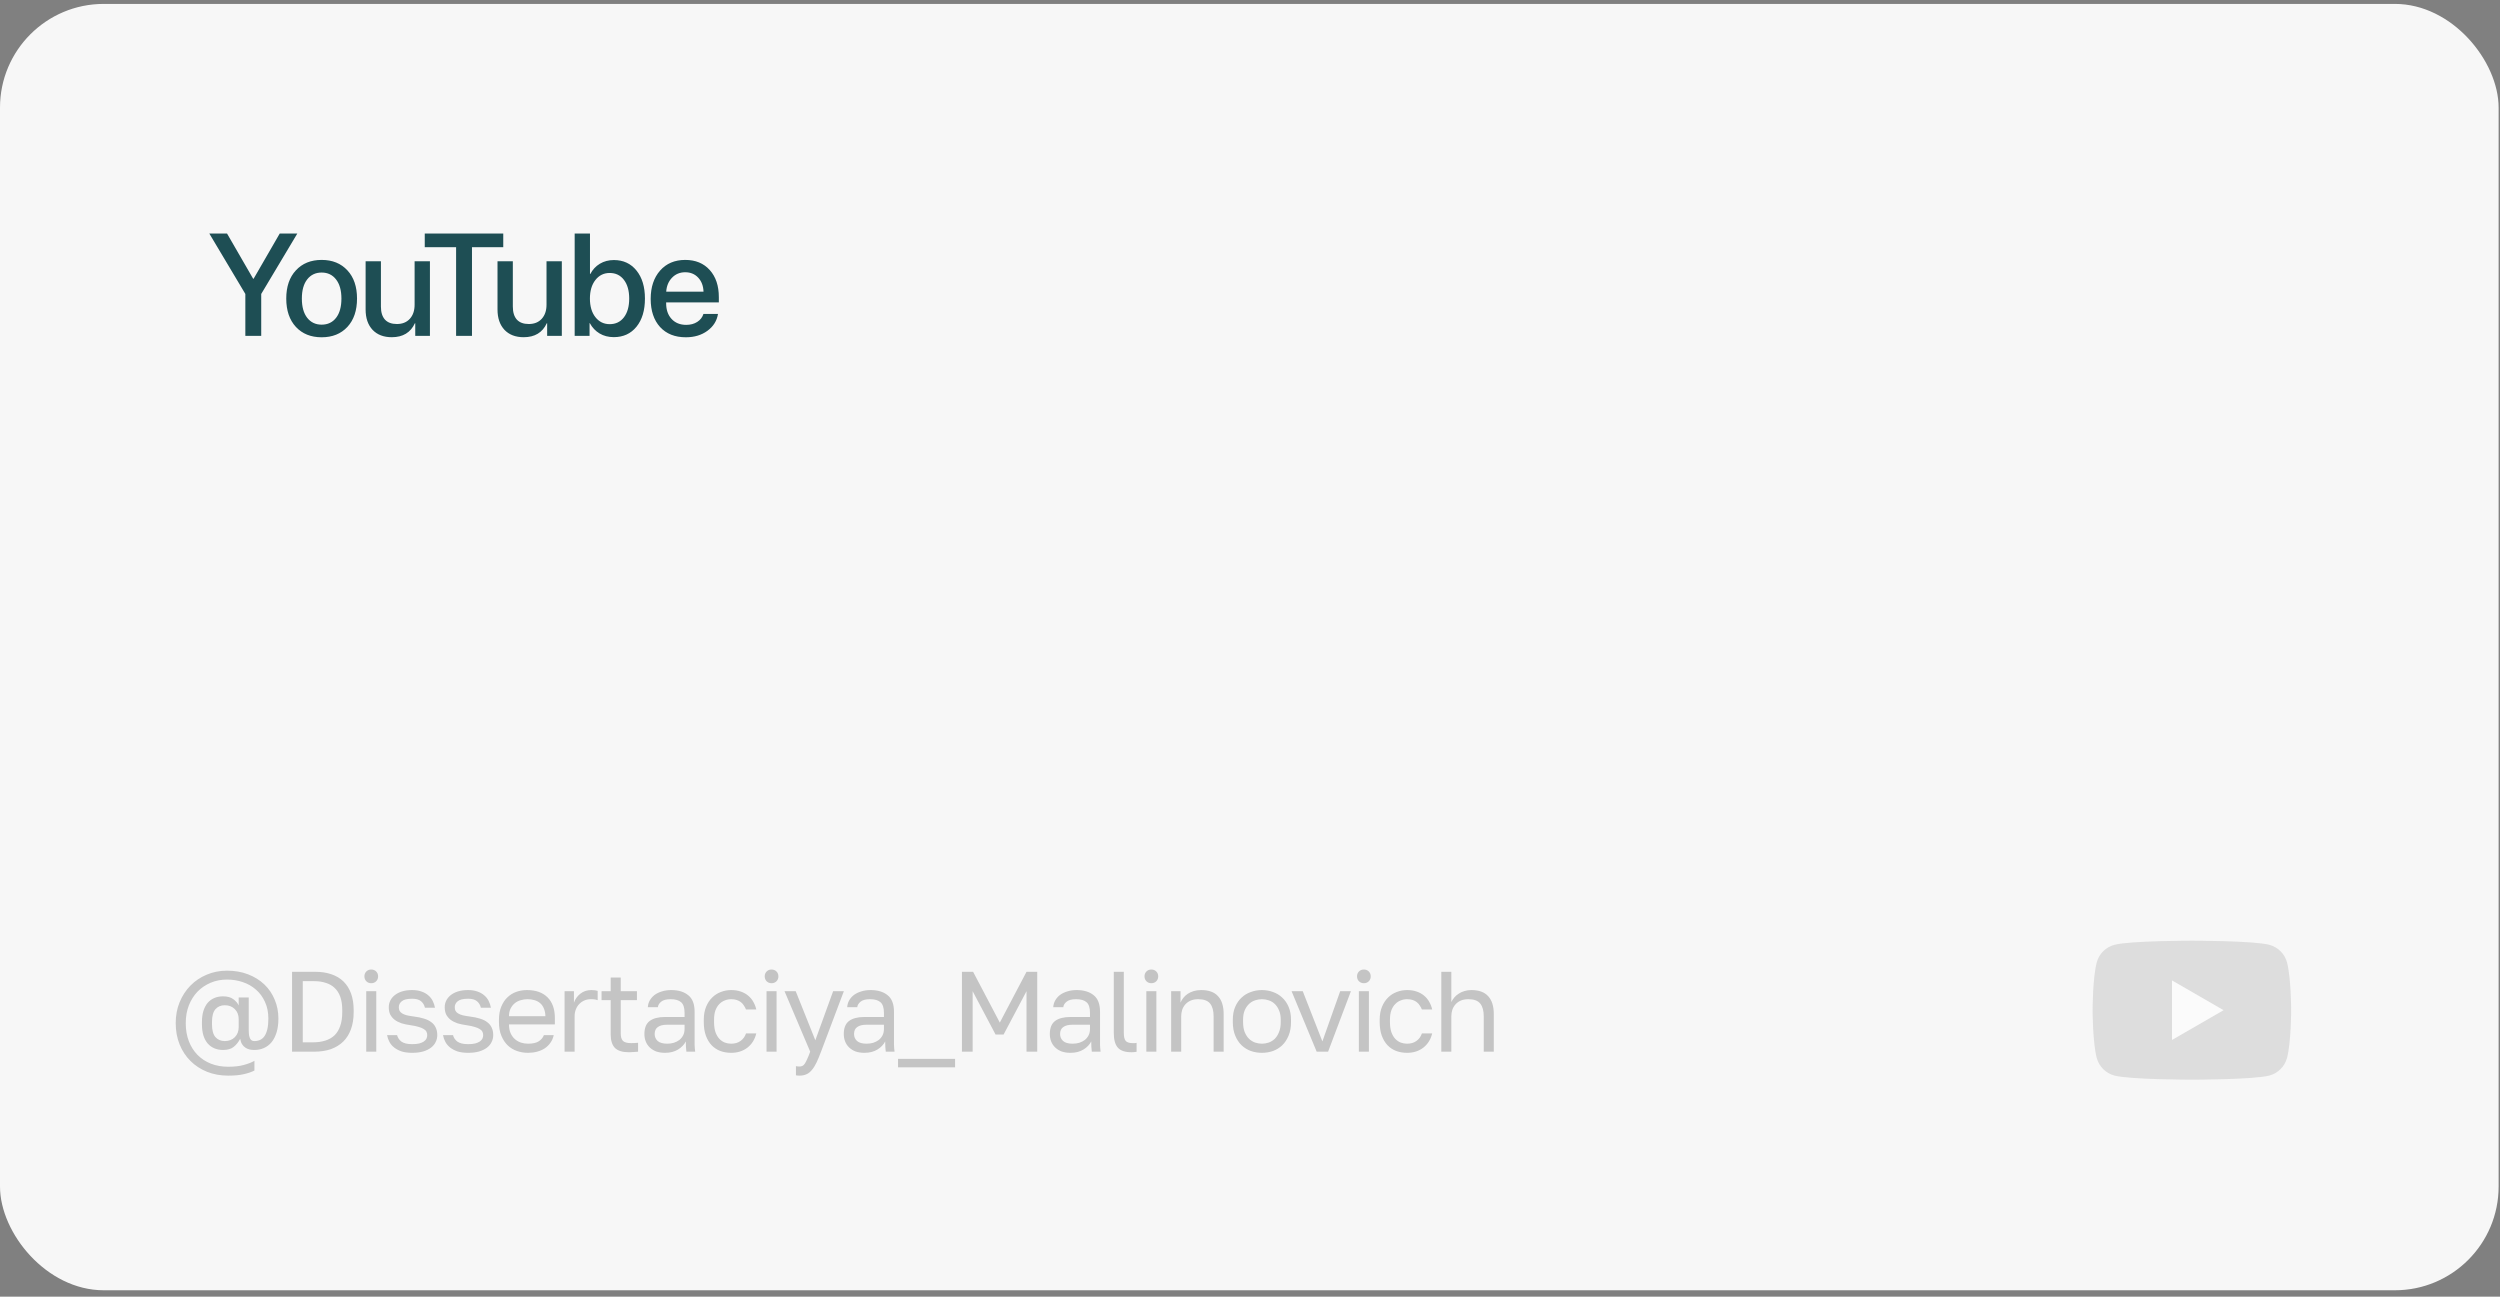 <?xml version="1.0" encoding="UTF-8"?> <svg xmlns="http://www.w3.org/2000/svg" width="241" height="125" viewBox="0 0 241 125" fill="none"><rect x="0" y="0" width="241" height="125" fill="#808080" stroke="none"/> <rect x="0" y="0.377" width="240.867" height="124.005" rx="10" fill="#F7F7F7"></rect> <path d="M25.182 32.377H23.651V28.337L20.178 22.513H21.887L24.402 26.867H24.45L26.966 22.513H28.661L25.182 28.337V32.377ZM33.488 31.516C32.868 32.181 32.041 32.514 31.006 32.514C29.972 32.514 29.145 32.181 28.525 31.516C27.905 30.846 27.595 29.934 27.595 28.781C27.595 27.633 27.905 26.726 28.525 26.061C29.145 25.391 29.972 25.056 31.006 25.056C32.041 25.056 32.868 25.391 33.488 26.061C34.108 26.726 34.417 27.633 34.417 28.781C34.417 29.934 34.108 30.846 33.488 31.516ZM31.006 31.297C31.594 31.297 32.059 31.076 32.401 30.634C32.743 30.192 32.913 29.574 32.913 28.781C32.913 27.993 32.74 27.378 32.394 26.936C32.052 26.494 31.59 26.273 31.006 26.273C30.423 26.273 29.958 26.494 29.612 26.936C29.27 27.378 29.099 27.993 29.099 28.781C29.099 29.574 29.27 30.192 29.612 30.634C29.958 31.076 30.423 31.297 31.006 31.297ZM41.445 25.186V32.377H40.03V31.16H39.996C39.581 32.058 38.838 32.507 37.767 32.507C36.983 32.507 36.366 32.27 35.915 31.796C35.468 31.317 35.245 30.666 35.245 29.841V25.186H36.721V29.554C36.721 30.105 36.851 30.524 37.111 30.811C37.371 31.094 37.754 31.235 38.26 31.235C38.788 31.235 39.205 31.067 39.51 30.73C39.816 30.392 39.968 29.941 39.968 29.376V25.186H41.445ZM45.499 32.377H43.968V23.832H40.946V22.513H48.514V23.832H45.499V32.377ZM54.16 25.186V32.377H52.745V31.16H52.711C52.297 32.058 51.554 32.507 50.483 32.507C49.699 32.507 49.081 32.27 48.63 31.796C48.184 31.317 47.96 30.666 47.96 29.841V25.186H49.437V29.554C49.437 30.105 49.567 30.524 49.826 30.811C50.086 31.094 50.469 31.235 50.975 31.235C51.504 31.235 51.92 31.067 52.226 30.73C52.531 30.392 52.684 29.941 52.684 29.376V25.186H54.16ZM59.171 32.5C58.652 32.5 58.194 32.382 57.797 32.145C57.401 31.908 57.089 31.577 56.861 31.153H56.834V32.377H55.398V22.513H56.874V26.409H56.909C57.127 25.99 57.433 25.662 57.825 25.425C58.221 25.188 58.672 25.069 59.178 25.069C60.085 25.069 60.81 25.404 61.352 26.074C61.899 26.744 62.172 27.646 62.172 28.781C62.172 29.921 61.901 30.825 61.359 31.495C60.817 32.165 60.087 32.5 59.171 32.5ZM58.775 26.314C58.21 26.314 57.749 26.541 57.394 26.997C57.043 27.448 56.868 28.043 56.868 28.781C56.868 29.524 57.043 30.121 57.394 30.572C57.749 31.023 58.21 31.249 58.775 31.249C59.354 31.249 59.812 31.028 60.149 30.586C60.486 30.144 60.655 29.542 60.655 28.781C60.655 28.025 60.486 27.425 60.149 26.983C59.812 26.537 59.354 26.314 58.775 26.314ZM67.306 26.765C66.983 26.418 66.566 26.245 66.055 26.245C65.545 26.245 65.121 26.421 64.784 26.771C64.447 27.118 64.26 27.567 64.223 28.118H67.819C67.801 27.562 67.63 27.111 67.306 26.765ZM67.812 30.265H69.214C69.109 30.925 68.772 31.465 68.202 31.885C67.632 32.304 66.937 32.514 66.117 32.514C65.064 32.514 64.235 32.183 63.629 31.523C63.027 30.857 62.726 29.955 62.726 28.815C62.726 27.685 63.027 26.776 63.629 26.088C64.235 25.4 65.044 25.056 66.055 25.056C67.049 25.056 67.837 25.381 68.421 26.033C69.004 26.68 69.296 27.551 69.296 28.645V29.15H64.217V29.239C64.217 29.868 64.392 30.372 64.743 30.75C65.094 31.128 65.563 31.317 66.151 31.317C66.566 31.317 66.921 31.222 67.218 31.03C67.514 30.839 67.712 30.584 67.812 30.265Z" fill="#1E4E54"></path> <path d="M21.998 103.692C21.257 103.692 20.575 103.567 19.952 103.318C19.336 103.069 18.804 102.72 18.357 102.273C17.91 101.826 17.561 101.294 17.312 100.678C17.062 100.055 16.938 99.373 16.938 98.632C16.938 97.906 17.062 97.235 17.312 96.619C17.569 95.996 17.917 95.46 18.357 95.013C18.804 94.558 19.328 94.206 19.93 93.957C20.531 93.7 21.184 93.572 21.888 93.572C22.628 93.572 23.303 93.689 23.912 93.924C24.52 94.159 25.041 94.481 25.474 94.892C25.907 95.302 26.24 95.79 26.475 96.355C26.717 96.919 26.838 97.532 26.838 98.192C26.838 98.698 26.779 99.141 26.662 99.523C26.544 99.904 26.383 100.22 26.178 100.469C25.973 100.718 25.727 100.905 25.441 101.03C25.162 101.155 24.858 101.217 24.528 101.217C24.366 101.217 24.212 101.202 24.066 101.173C23.919 101.136 23.784 101.078 23.659 100.997C23.534 100.916 23.428 100.806 23.34 100.667C23.252 100.528 23.189 100.352 23.153 100.139C22.984 100.462 22.775 100.722 22.526 100.92C22.284 101.118 21.943 101.217 21.503 101.217C21.202 101.217 20.927 101.166 20.678 101.063C20.428 100.96 20.212 100.806 20.029 100.601C19.853 100.396 19.713 100.139 19.611 99.831C19.515 99.516 19.468 99.153 19.468 98.742V98.522C19.468 98.111 19.515 97.752 19.611 97.444C19.713 97.129 19.853 96.868 20.029 96.663C20.212 96.457 20.428 96.303 20.678 96.201C20.927 96.098 21.202 96.047 21.503 96.047C21.921 96.047 22.251 96.138 22.493 96.322C22.742 96.505 22.915 96.707 23.01 96.927V96.157H23.978V99.281C23.978 99.493 23.989 99.669 24.011 99.809C24.04 99.948 24.077 100.058 24.121 100.139C24.172 100.22 24.231 100.278 24.297 100.315C24.37 100.344 24.447 100.359 24.528 100.359C24.726 100.359 24.905 100.322 25.067 100.249C25.235 100.176 25.378 100.055 25.496 99.886C25.613 99.71 25.705 99.486 25.771 99.215C25.837 98.936 25.87 98.595 25.87 98.192C25.87 97.583 25.76 97.044 25.54 96.575C25.327 96.106 25.038 95.713 24.671 95.398C24.304 95.075 23.879 94.833 23.395 94.672C22.918 94.51 22.416 94.43 21.888 94.43C21.316 94.43 20.788 94.532 20.304 94.738C19.82 94.943 19.398 95.229 19.039 95.596C18.687 95.963 18.408 96.406 18.203 96.927C18.005 97.44 17.906 98.008 17.906 98.632C17.906 99.27 18.005 99.849 18.203 100.37C18.401 100.883 18.68 101.323 19.039 101.69C19.398 102.057 19.827 102.339 20.326 102.537C20.832 102.735 21.389 102.834 21.998 102.834C22.607 102.834 23.113 102.775 23.516 102.658C23.927 102.548 24.264 102.416 24.528 102.262V103.197C24.249 103.344 23.908 103.461 23.505 103.549C23.109 103.644 22.607 103.692 21.998 103.692ZM21.668 100.359C22.064 100.359 22.387 100.234 22.636 99.985C22.885 99.736 23.01 99.413 23.01 99.017V98.247C23.01 97.851 22.885 97.528 22.636 97.279C22.387 97.029 22.064 96.905 21.668 96.905C21.294 96.905 20.993 97.033 20.766 97.29C20.546 97.546 20.436 97.957 20.436 98.522V98.742C20.436 99.306 20.546 99.717 20.766 99.974C20.993 100.231 21.294 100.359 21.668 100.359ZM28.153 93.682H30.408C30.987 93.682 31.504 93.763 31.959 93.924C32.413 94.078 32.798 94.309 33.114 94.617C33.429 94.925 33.671 95.31 33.84 95.772C34.008 96.234 34.093 96.766 34.093 97.367V97.587C34.093 98.203 34.005 98.749 33.829 99.226C33.66 99.695 33.411 100.091 33.081 100.414C32.758 100.729 32.362 100.971 31.893 101.14C31.423 101.301 30.892 101.382 30.298 101.382H28.153V93.682ZM30.188 100.48C30.62 100.48 31.009 100.425 31.354 100.315C31.706 100.205 32.003 100.036 32.245 99.809C32.487 99.574 32.67 99.273 32.795 98.907C32.927 98.54 32.993 98.1 32.993 97.587V97.367C32.993 96.876 32.93 96.454 32.806 96.102C32.681 95.75 32.501 95.464 32.267 95.244C32.032 95.016 31.746 94.852 31.409 94.749C31.079 94.639 30.708 94.584 30.298 94.584H29.187V100.48H30.188ZM35.305 95.552H36.273V101.382H35.305V95.552ZM35.789 94.782C35.598 94.782 35.441 94.719 35.316 94.595C35.191 94.47 35.129 94.312 35.129 94.122C35.129 93.931 35.191 93.773 35.316 93.649C35.441 93.524 35.598 93.462 35.789 93.462C35.98 93.462 36.137 93.524 36.262 93.649C36.386 93.773 36.449 93.931 36.449 94.122C36.449 94.312 36.386 94.47 36.262 94.595C36.137 94.719 35.98 94.782 35.789 94.782ZM39.733 101.492C39.344 101.492 39.007 101.448 38.721 101.36C38.443 101.265 38.204 101.14 38.006 100.986C37.808 100.832 37.654 100.652 37.544 100.447C37.434 100.242 37.357 100.022 37.313 99.787H38.281C38.333 100.022 38.468 100.227 38.688 100.403C38.916 100.572 39.264 100.656 39.733 100.656C40.005 100.656 40.232 100.634 40.415 100.59C40.599 100.539 40.745 100.476 40.855 100.403C40.972 100.322 41.057 100.231 41.108 100.128C41.16 100.018 41.185 99.904 41.185 99.787C41.185 99.662 41.16 99.552 41.108 99.457C41.064 99.362 40.98 99.277 40.855 99.204C40.738 99.123 40.573 99.053 40.36 98.995C40.155 98.929 39.895 98.874 39.579 98.83C39.257 98.786 38.963 98.724 38.699 98.643C38.443 98.555 38.222 98.441 38.039 98.302C37.863 98.162 37.724 97.998 37.621 97.807C37.526 97.609 37.478 97.371 37.478 97.092C37.478 96.872 37.526 96.663 37.621 96.465C37.717 96.267 37.859 96.091 38.05 95.937C38.241 95.783 38.475 95.662 38.754 95.574C39.033 95.486 39.359 95.442 39.733 95.442C40.078 95.442 40.379 95.49 40.635 95.585C40.892 95.673 41.108 95.794 41.284 95.948C41.468 96.102 41.611 96.281 41.713 96.487C41.816 96.692 41.889 96.912 41.933 97.147H40.965C40.907 96.89 40.782 96.681 40.591 96.52C40.401 96.359 40.114 96.278 39.733 96.278C39.257 96.278 38.923 96.359 38.732 96.52C38.541 96.674 38.446 96.865 38.446 97.092C38.446 97.224 38.468 97.338 38.512 97.433C38.563 97.528 38.644 97.612 38.754 97.686C38.871 97.759 39.022 97.822 39.205 97.873C39.396 97.917 39.63 97.957 39.909 97.994C40.269 98.038 40.587 98.104 40.866 98.192C41.145 98.272 41.38 98.386 41.57 98.533C41.761 98.672 41.904 98.844 41.999 99.05C42.102 99.255 42.153 99.501 42.153 99.787C42.153 100.022 42.102 100.242 41.999 100.447C41.904 100.652 41.757 100.832 41.559 100.986C41.361 101.14 41.108 101.265 40.8 101.36C40.499 101.448 40.144 101.492 39.733 101.492ZM45.126 101.492C44.737 101.492 44.4 101.448 44.114 101.36C43.836 101.265 43.597 101.14 43.399 100.986C43.201 100.832 43.047 100.652 42.937 100.447C42.827 100.242 42.75 100.022 42.706 99.787H43.674C43.725 100.022 43.861 100.227 44.081 100.403C44.309 100.572 44.657 100.656 45.126 100.656C45.398 100.656 45.625 100.634 45.808 100.59C45.992 100.539 46.138 100.476 46.248 100.403C46.365 100.322 46.45 100.231 46.501 100.128C46.553 100.018 46.578 99.904 46.578 99.787C46.578 99.662 46.553 99.552 46.501 99.457C46.457 99.362 46.373 99.277 46.248 99.204C46.131 99.123 45.966 99.053 45.753 98.995C45.548 98.929 45.288 98.874 44.972 98.83C44.65 98.786 44.356 98.724 44.092 98.643C43.836 98.555 43.615 98.441 43.432 98.302C43.256 98.162 43.117 97.998 43.014 97.807C42.919 97.609 42.871 97.371 42.871 97.092C42.871 96.872 42.919 96.663 43.014 96.465C43.109 96.267 43.252 96.091 43.443 95.937C43.634 95.783 43.868 95.662 44.147 95.574C44.426 95.486 44.752 95.442 45.126 95.442C45.471 95.442 45.772 95.49 46.028 95.585C46.285 95.673 46.501 95.794 46.677 95.948C46.861 96.102 47.004 96.281 47.106 96.487C47.209 96.692 47.282 96.912 47.326 97.147H46.358C46.3 96.89 46.175 96.681 45.984 96.52C45.794 96.359 45.508 96.278 45.126 96.278C44.65 96.278 44.316 96.359 44.125 96.52C43.934 96.674 43.839 96.865 43.839 97.092C43.839 97.224 43.861 97.338 43.905 97.433C43.956 97.528 44.037 97.612 44.147 97.686C44.264 97.759 44.415 97.822 44.598 97.873C44.789 97.917 45.023 97.957 45.302 97.994C45.661 98.038 45.98 98.104 46.259 98.192C46.538 98.272 46.773 98.386 46.963 98.533C47.154 98.672 47.297 98.844 47.392 99.05C47.495 99.255 47.546 99.501 47.546 99.787C47.546 100.022 47.495 100.242 47.392 100.447C47.297 100.652 47.15 100.832 46.952 100.986C46.754 101.14 46.501 101.265 46.193 101.36C45.892 101.448 45.537 101.492 45.126 101.492ZM50.904 101.492C50.53 101.492 50.175 101.433 49.837 101.316C49.5 101.199 49.203 101.019 48.946 100.777C48.69 100.528 48.484 100.216 48.33 99.842C48.176 99.468 48.099 99.028 48.099 98.522V98.302C48.099 97.818 48.172 97.4 48.319 97.048C48.466 96.689 48.66 96.391 48.902 96.157C49.151 95.915 49.438 95.735 49.76 95.618C50.09 95.501 50.435 95.442 50.794 95.442C51.652 95.442 52.316 95.677 52.785 96.146C53.255 96.615 53.489 97.279 53.489 98.137V98.753H49.067C49.067 99.097 49.122 99.387 49.232 99.622C49.342 99.856 49.485 100.047 49.661 100.194C49.837 100.341 50.032 100.447 50.244 100.513C50.464 100.579 50.684 100.612 50.904 100.612C51.344 100.612 51.681 100.539 51.916 100.392C52.158 100.245 52.331 100.044 52.433 99.787H53.379C53.321 100.066 53.214 100.311 53.06 100.524C52.913 100.737 52.73 100.916 52.51 101.063C52.297 101.202 52.052 101.309 51.773 101.382C51.502 101.455 51.212 101.492 50.904 101.492ZM50.849 96.322C50.622 96.322 50.402 96.355 50.189 96.421C49.977 96.48 49.786 96.579 49.617 96.718C49.456 96.85 49.324 97.019 49.221 97.224C49.118 97.429 49.067 97.675 49.067 97.961H52.576C52.569 97.66 52.517 97.407 52.422 97.202C52.334 96.989 52.213 96.82 52.059 96.696C51.905 96.564 51.722 96.469 51.509 96.41C51.304 96.351 51.084 96.322 50.849 96.322ZM54.425 95.552H55.327V96.652C55.452 96.307 55.657 96.021 55.943 95.794C56.236 95.559 56.592 95.442 57.01 95.442C57.157 95.442 57.274 95.449 57.362 95.464C57.457 95.478 57.542 95.497 57.615 95.519V96.421C57.52 96.384 57.424 96.359 57.329 96.344C57.241 96.329 57.116 96.322 56.955 96.322C56.735 96.322 56.53 96.362 56.339 96.443C56.148 96.523 55.983 96.637 55.844 96.784C55.705 96.923 55.595 97.096 55.514 97.301C55.433 97.506 55.393 97.73 55.393 97.972V101.382H54.425V95.552ZM60.631 101.437C60.008 101.437 59.557 101.298 59.278 101.019C59.007 100.733 58.871 100.304 58.871 99.732V96.41H57.991V95.552H58.871V94.232H59.839V95.552H61.401V96.41H59.839V99.622C59.839 99.952 59.909 100.19 60.048 100.337C60.187 100.484 60.455 100.557 60.851 100.557C61.071 100.557 61.291 100.546 61.511 100.524V101.382C61.372 101.397 61.232 101.408 61.093 101.415C60.954 101.43 60.8 101.437 60.631 101.437ZM64.111 101.492C63.789 101.492 63.503 101.448 63.253 101.36C63.011 101.265 62.806 101.136 62.637 100.975C62.469 100.814 62.34 100.623 62.252 100.403C62.164 100.183 62.12 99.941 62.12 99.677C62.12 99.097 62.289 98.68 62.626 98.423C62.971 98.166 63.462 98.038 64.1 98.038H65.992V97.642C65.992 97.143 65.879 96.799 65.651 96.608C65.431 96.417 65.098 96.322 64.65 96.322C64.232 96.322 63.928 96.403 63.737 96.564C63.547 96.718 63.44 96.894 63.418 97.092H62.45C62.465 96.857 62.527 96.641 62.637 96.443C62.755 96.237 62.909 96.061 63.099 95.915C63.297 95.768 63.532 95.654 63.803 95.574C64.075 95.486 64.375 95.442 64.705 95.442C65.395 95.442 65.941 95.607 66.344 95.937C66.755 96.26 66.96 96.791 66.96 97.532V99.897C66.96 100.205 66.96 100.476 66.96 100.711C66.968 100.938 66.986 101.162 67.015 101.382H66.168C66.146 101.213 66.132 101.056 66.124 100.909C66.117 100.755 66.113 100.583 66.113 100.392C65.959 100.7 65.71 100.96 65.365 101.173C65.021 101.386 64.603 101.492 64.111 101.492ZM64.32 100.612C64.548 100.612 64.76 100.583 64.958 100.524C65.164 100.458 65.343 100.366 65.497 100.249C65.651 100.124 65.772 99.974 65.86 99.798C65.948 99.622 65.992 99.416 65.992 99.182V98.786H64.265C63.906 98.786 63.624 98.859 63.418 99.006C63.213 99.145 63.11 99.369 63.11 99.677C63.11 99.948 63.206 100.172 63.396 100.348C63.594 100.524 63.902 100.612 64.32 100.612ZM70.485 101.492C70.111 101.492 69.763 101.433 69.44 101.316C69.117 101.191 68.839 101.008 68.604 100.766C68.369 100.517 68.182 100.205 68.043 99.831C67.911 99.457 67.845 99.02 67.845 98.522V98.302C67.845 97.832 67.918 97.418 68.065 97.059C68.212 96.7 68.406 96.403 68.648 96.168C68.89 95.926 69.169 95.746 69.484 95.629C69.807 95.504 70.14 95.442 70.485 95.442C70.83 95.442 71.138 95.49 71.409 95.585C71.688 95.68 71.926 95.812 72.124 95.981C72.329 96.15 72.494 96.347 72.619 96.575C72.751 96.802 72.846 97.048 72.905 97.312H71.915C71.856 97.172 71.787 97.044 71.706 96.927C71.633 96.802 71.537 96.696 71.42 96.608C71.31 96.52 71.178 96.45 71.024 96.399C70.87 96.347 70.69 96.322 70.485 96.322C70.272 96.322 70.067 96.362 69.869 96.443C69.671 96.516 69.495 96.633 69.341 96.795C69.187 96.949 69.062 97.15 68.967 97.4C68.879 97.649 68.835 97.95 68.835 98.302V98.522C68.835 98.896 68.879 99.219 68.967 99.49C69.062 99.754 69.187 99.97 69.341 100.139C69.495 100.3 69.671 100.421 69.869 100.502C70.067 100.575 70.272 100.612 70.485 100.612C70.844 100.612 71.145 100.524 71.387 100.348C71.636 100.172 71.812 99.93 71.915 99.622H72.905C72.766 100.201 72.48 100.66 72.047 100.997C71.614 101.327 71.094 101.492 70.485 101.492ZM73.894 95.552H74.862V101.382H73.894V95.552ZM74.378 94.782C74.188 94.782 74.03 94.719 73.905 94.595C73.781 94.47 73.718 94.312 73.718 94.122C73.718 93.931 73.781 93.773 73.905 93.649C74.03 93.524 74.188 93.462 74.378 93.462C74.569 93.462 74.727 93.524 74.851 93.649C74.976 93.773 75.038 93.931 75.038 94.122C75.038 94.312 74.976 94.47 74.851 94.595C74.727 94.719 74.569 94.782 74.378 94.782ZM77.058 103.692C76.948 103.692 76.838 103.681 76.728 103.659V102.779C76.838 102.801 76.948 102.812 77.058 102.812C77.168 102.812 77.263 102.794 77.344 102.757C77.424 102.72 77.501 102.651 77.575 102.548C77.648 102.445 77.725 102.299 77.806 102.108C77.894 101.925 77.993 101.683 78.103 101.382L75.628 95.552H76.706L78.598 100.282L80.314 95.552H81.348L79.148 101.382C78.994 101.793 78.847 102.145 78.708 102.438C78.568 102.731 78.418 102.97 78.257 103.153C78.103 103.344 77.93 103.479 77.74 103.56C77.549 103.648 77.322 103.692 77.058 103.692ZM83.331 101.492C83.008 101.492 82.722 101.448 82.473 101.36C82.231 101.265 82.025 101.136 81.857 100.975C81.688 100.814 81.56 100.623 81.472 100.403C81.384 100.183 81.34 99.941 81.34 99.677C81.34 99.097 81.508 98.68 81.846 98.423C82.191 98.166 82.682 98.038 83.32 98.038H85.212V97.642C85.212 97.143 85.098 96.799 84.871 96.608C84.651 96.417 84.317 96.322 83.87 96.322C83.452 96.322 83.147 96.403 82.957 96.564C82.766 96.718 82.66 96.894 82.638 97.092H81.67C81.684 96.857 81.747 96.641 81.857 96.443C81.974 96.237 82.128 96.061 82.319 95.915C82.517 95.768 82.751 95.654 83.023 95.574C83.294 95.486 83.595 95.442 83.925 95.442C84.614 95.442 85.16 95.607 85.564 95.937C85.975 96.26 86.18 96.791 86.18 97.532V99.897C86.18 100.205 86.18 100.476 86.18 100.711C86.187 100.938 86.206 101.162 86.235 101.382H85.388C85.366 101.213 85.351 101.056 85.344 100.909C85.337 100.755 85.333 100.583 85.333 100.392C85.179 100.7 84.93 100.96 84.585 101.173C84.24 101.386 83.822 101.492 83.331 101.492ZM83.54 100.612C83.767 100.612 83.98 100.583 84.178 100.524C84.383 100.458 84.563 100.366 84.717 100.249C84.871 100.124 84.992 99.974 85.08 99.798C85.168 99.622 85.212 99.416 85.212 99.182V98.786H83.485C83.126 98.786 82.843 98.859 82.638 99.006C82.433 99.145 82.33 99.369 82.33 99.677C82.33 99.948 82.425 100.172 82.616 100.348C82.814 100.524 83.122 100.612 83.54 100.612ZM86.57 102.075H92.07V102.889H86.57V102.075ZM92.73 93.682H93.808L96.382 98.577L98.956 93.682H99.99V101.382H98.956V95.552L96.745 99.732H95.975L93.763 95.552V101.382H92.73V93.682ZM103.194 101.492C102.872 101.492 102.586 101.448 102.336 101.36C102.094 101.265 101.889 101.136 101.72 100.975C101.552 100.814 101.423 100.623 101.335 100.403C101.247 100.183 101.203 99.941 101.203 99.677C101.203 99.097 101.372 98.68 101.709 98.423C102.054 98.166 102.545 98.038 103.183 98.038H105.075V97.642C105.075 97.143 104.962 96.799 104.734 96.608C104.514 96.417 104.181 96.322 103.733 96.322C103.315 96.322 103.011 96.403 102.82 96.564C102.63 96.718 102.523 96.894 102.501 97.092H101.533C101.548 96.857 101.61 96.641 101.72 96.443C101.838 96.237 101.992 96.061 102.182 95.915C102.38 95.768 102.615 95.654 102.886 95.574C103.158 95.486 103.458 95.442 103.788 95.442C104.478 95.442 105.024 95.607 105.427 95.937C105.838 96.26 106.043 96.791 106.043 97.532V99.897C106.043 100.205 106.043 100.476 106.043 100.711C106.051 100.938 106.069 101.162 106.098 101.382H105.251C105.229 101.213 105.215 101.056 105.207 100.909C105.2 100.755 105.196 100.583 105.196 100.392C105.042 100.7 104.793 100.96 104.448 101.173C104.104 101.386 103.686 101.492 103.194 101.492ZM103.403 100.612C103.631 100.612 103.843 100.583 104.041 100.524C104.247 100.458 104.426 100.366 104.58 100.249C104.734 100.124 104.855 99.974 104.943 99.798C105.031 99.622 105.075 99.416 105.075 99.182V98.786H103.348C102.989 98.786 102.707 98.859 102.501 99.006C102.296 99.145 102.193 99.369 102.193 99.677C102.193 99.948 102.289 100.172 102.479 100.348C102.677 100.524 102.985 100.612 103.403 100.612ZM109.073 101.437C108.464 101.437 108.028 101.29 107.764 100.997C107.5 100.704 107.368 100.227 107.368 99.567V93.682H108.336V99.567C108.336 99.948 108.398 100.209 108.523 100.348C108.648 100.487 108.868 100.557 109.183 100.557C109.264 100.557 109.333 100.557 109.392 100.557C109.451 100.55 109.509 100.542 109.568 100.535V101.393C109.509 101.408 109.425 101.419 109.315 101.426C109.212 101.433 109.132 101.437 109.073 101.437ZM110.507 95.552H111.475V101.382H110.507V95.552ZM110.991 94.782C110.8 94.782 110.642 94.719 110.518 94.595C110.393 94.47 110.331 94.312 110.331 94.122C110.331 93.931 110.393 93.773 110.518 93.649C110.642 93.524 110.8 93.462 110.991 93.462C111.181 93.462 111.339 93.524 111.464 93.649C111.588 93.773 111.651 93.931 111.651 94.122C111.651 94.312 111.588 94.47 111.464 94.595C111.339 94.719 111.181 94.782 110.991 94.782ZM112.9 95.552H113.802V96.652C113.868 96.49 113.96 96.337 114.077 96.19C114.194 96.043 114.334 95.915 114.495 95.805C114.664 95.695 114.854 95.607 115.067 95.541C115.287 95.475 115.529 95.442 115.793 95.442C116.526 95.442 117.069 95.64 117.421 96.036C117.78 96.424 117.96 96.996 117.96 97.752V101.382H116.992V97.972C116.992 97.429 116.878 97.019 116.651 96.74C116.424 96.461 116.042 96.322 115.507 96.322C115.221 96.322 114.972 96.37 114.759 96.465C114.554 96.56 114.385 96.685 114.253 96.839C114.121 96.993 114.022 97.169 113.956 97.367C113.897 97.565 113.868 97.766 113.868 97.972V101.382H112.9V95.552ZM121.648 101.492C121.274 101.492 120.918 101.433 120.581 101.316C120.243 101.191 119.946 101.008 119.69 100.766C119.433 100.517 119.228 100.205 119.074 99.831C118.92 99.457 118.843 99.02 118.843 98.522V98.302C118.843 97.832 118.92 97.418 119.074 97.059C119.228 96.7 119.433 96.403 119.69 96.168C119.946 95.926 120.243 95.746 120.581 95.629C120.918 95.504 121.274 95.442 121.648 95.442C122.022 95.442 122.377 95.504 122.715 95.629C123.052 95.746 123.349 95.926 123.606 96.168C123.862 96.403 124.068 96.7 124.222 97.059C124.376 97.418 124.453 97.832 124.453 98.302V98.522C124.453 99.02 124.376 99.457 124.222 99.831C124.068 100.205 123.862 100.517 123.606 100.766C123.349 101.008 123.052 101.191 122.715 101.316C122.377 101.433 122.022 101.492 121.648 101.492ZM121.648 100.612C121.868 100.612 122.088 100.575 122.308 100.502C122.528 100.421 122.722 100.3 122.891 100.139C123.059 99.97 123.195 99.754 123.298 99.49C123.408 99.226 123.463 98.903 123.463 98.522V98.302C123.463 97.95 123.408 97.649 123.298 97.4C123.195 97.15 123.059 96.945 122.891 96.784C122.722 96.623 122.528 96.505 122.308 96.432C122.088 96.359 121.868 96.322 121.648 96.322C121.428 96.322 121.208 96.359 120.988 96.432C120.768 96.505 120.573 96.623 120.405 96.784C120.236 96.945 120.097 97.15 119.987 97.4C119.884 97.649 119.833 97.95 119.833 98.302V98.522C119.833 98.903 119.884 99.226 119.987 99.49C120.097 99.754 120.236 99.97 120.405 100.139C120.573 100.3 120.768 100.421 120.988 100.502C121.208 100.575 121.428 100.612 121.648 100.612ZM124.508 95.552H125.586L127.478 100.392L129.194 95.552H130.228L128.028 101.382H126.928L124.508 95.552ZM130.994 95.552H131.962V101.382H130.994V95.552ZM131.478 94.782C131.287 94.782 131.129 94.719 131.005 94.595C130.88 94.47 130.818 94.312 130.818 94.122C130.818 93.931 130.88 93.773 131.005 93.649C131.129 93.524 131.287 93.462 131.478 93.462C131.668 93.462 131.826 93.524 131.951 93.649C132.075 93.773 132.138 93.931 132.138 94.122C132.138 94.312 132.075 94.47 131.951 94.595C131.826 94.719 131.668 94.782 131.478 94.782ZM135.642 101.492C135.268 101.492 134.92 101.433 134.597 101.316C134.274 101.191 133.996 101.008 133.761 100.766C133.526 100.517 133.339 100.205 133.2 99.831C133.068 99.457 133.002 99.02 133.002 98.522V98.302C133.002 97.832 133.075 97.418 133.222 97.059C133.369 96.7 133.563 96.403 133.805 96.168C134.047 95.926 134.326 95.746 134.641 95.629C134.964 95.504 135.297 95.442 135.642 95.442C135.987 95.442 136.295 95.49 136.566 95.585C136.845 95.68 137.083 95.812 137.281 95.981C137.486 96.15 137.651 96.347 137.776 96.575C137.908 96.802 138.003 97.048 138.062 97.312H137.072C137.013 97.172 136.944 97.044 136.863 96.927C136.79 96.802 136.694 96.696 136.577 96.608C136.467 96.52 136.335 96.45 136.181 96.399C136.027 96.347 135.847 96.322 135.642 96.322C135.429 96.322 135.224 96.362 135.026 96.443C134.828 96.516 134.652 96.633 134.498 96.795C134.344 96.949 134.219 97.15 134.124 97.4C134.036 97.649 133.992 97.95 133.992 98.302V98.522C133.992 98.896 134.036 99.219 134.124 99.49C134.219 99.754 134.344 99.97 134.498 100.139C134.652 100.3 134.828 100.421 135.026 100.502C135.224 100.575 135.429 100.612 135.642 100.612C136.001 100.612 136.302 100.524 136.544 100.348C136.793 100.172 136.969 99.93 137.072 99.622H138.062C137.923 100.201 137.637 100.66 137.204 100.997C136.771 101.327 136.251 101.492 135.642 101.492ZM138.941 93.682H139.909V96.597C139.982 96.443 140.078 96.296 140.195 96.157C140.312 96.017 140.452 95.897 140.613 95.794C140.774 95.684 140.958 95.6 141.163 95.541C141.368 95.475 141.592 95.442 141.834 95.442C142.567 95.442 143.11 95.64 143.462 96.036C143.821 96.424 144.001 96.996 144.001 97.752V101.382H143.033V97.972C143.033 97.429 142.919 97.019 142.692 96.74C142.465 96.461 142.083 96.322 141.548 96.322C141.262 96.322 141.013 96.37 140.8 96.465C140.595 96.56 140.426 96.685 140.294 96.839C140.162 96.993 140.063 97.169 139.997 97.367C139.938 97.565 139.909 97.766 139.909 97.972V101.382H138.941V93.682Z" fill="#C4C4C4"></path> <g opacity="0.5"> <path d="M220.467 92.775C220.246 91.951 219.599 91.303 218.775 91.082C217.283 90.682 211.297 90.682 211.297 90.682C211.297 90.682 205.311 90.682 203.819 91.082C202.995 91.303 202.347 91.951 202.127 92.775C201.727 94.267 201.727 97.382 201.727 97.382C201.727 97.382 201.727 100.497 202.127 101.989C202.347 102.813 202.995 103.46 203.819 103.681C205.311 104.081 211.297 104.081 211.297 104.081C211.297 104.081 217.283 104.081 218.775 103.681C219.599 103.46 220.246 102.813 220.467 101.989C220.867 100.497 220.867 97.382 220.867 97.382C220.867 97.382 220.866 94.267 220.467 92.775Z" fill="#C3C3C3"></path> <path d="M209.381 100.253L214.354 97.382L209.381 94.511V100.253Z" fill="white"></path> </g> </svg> 
